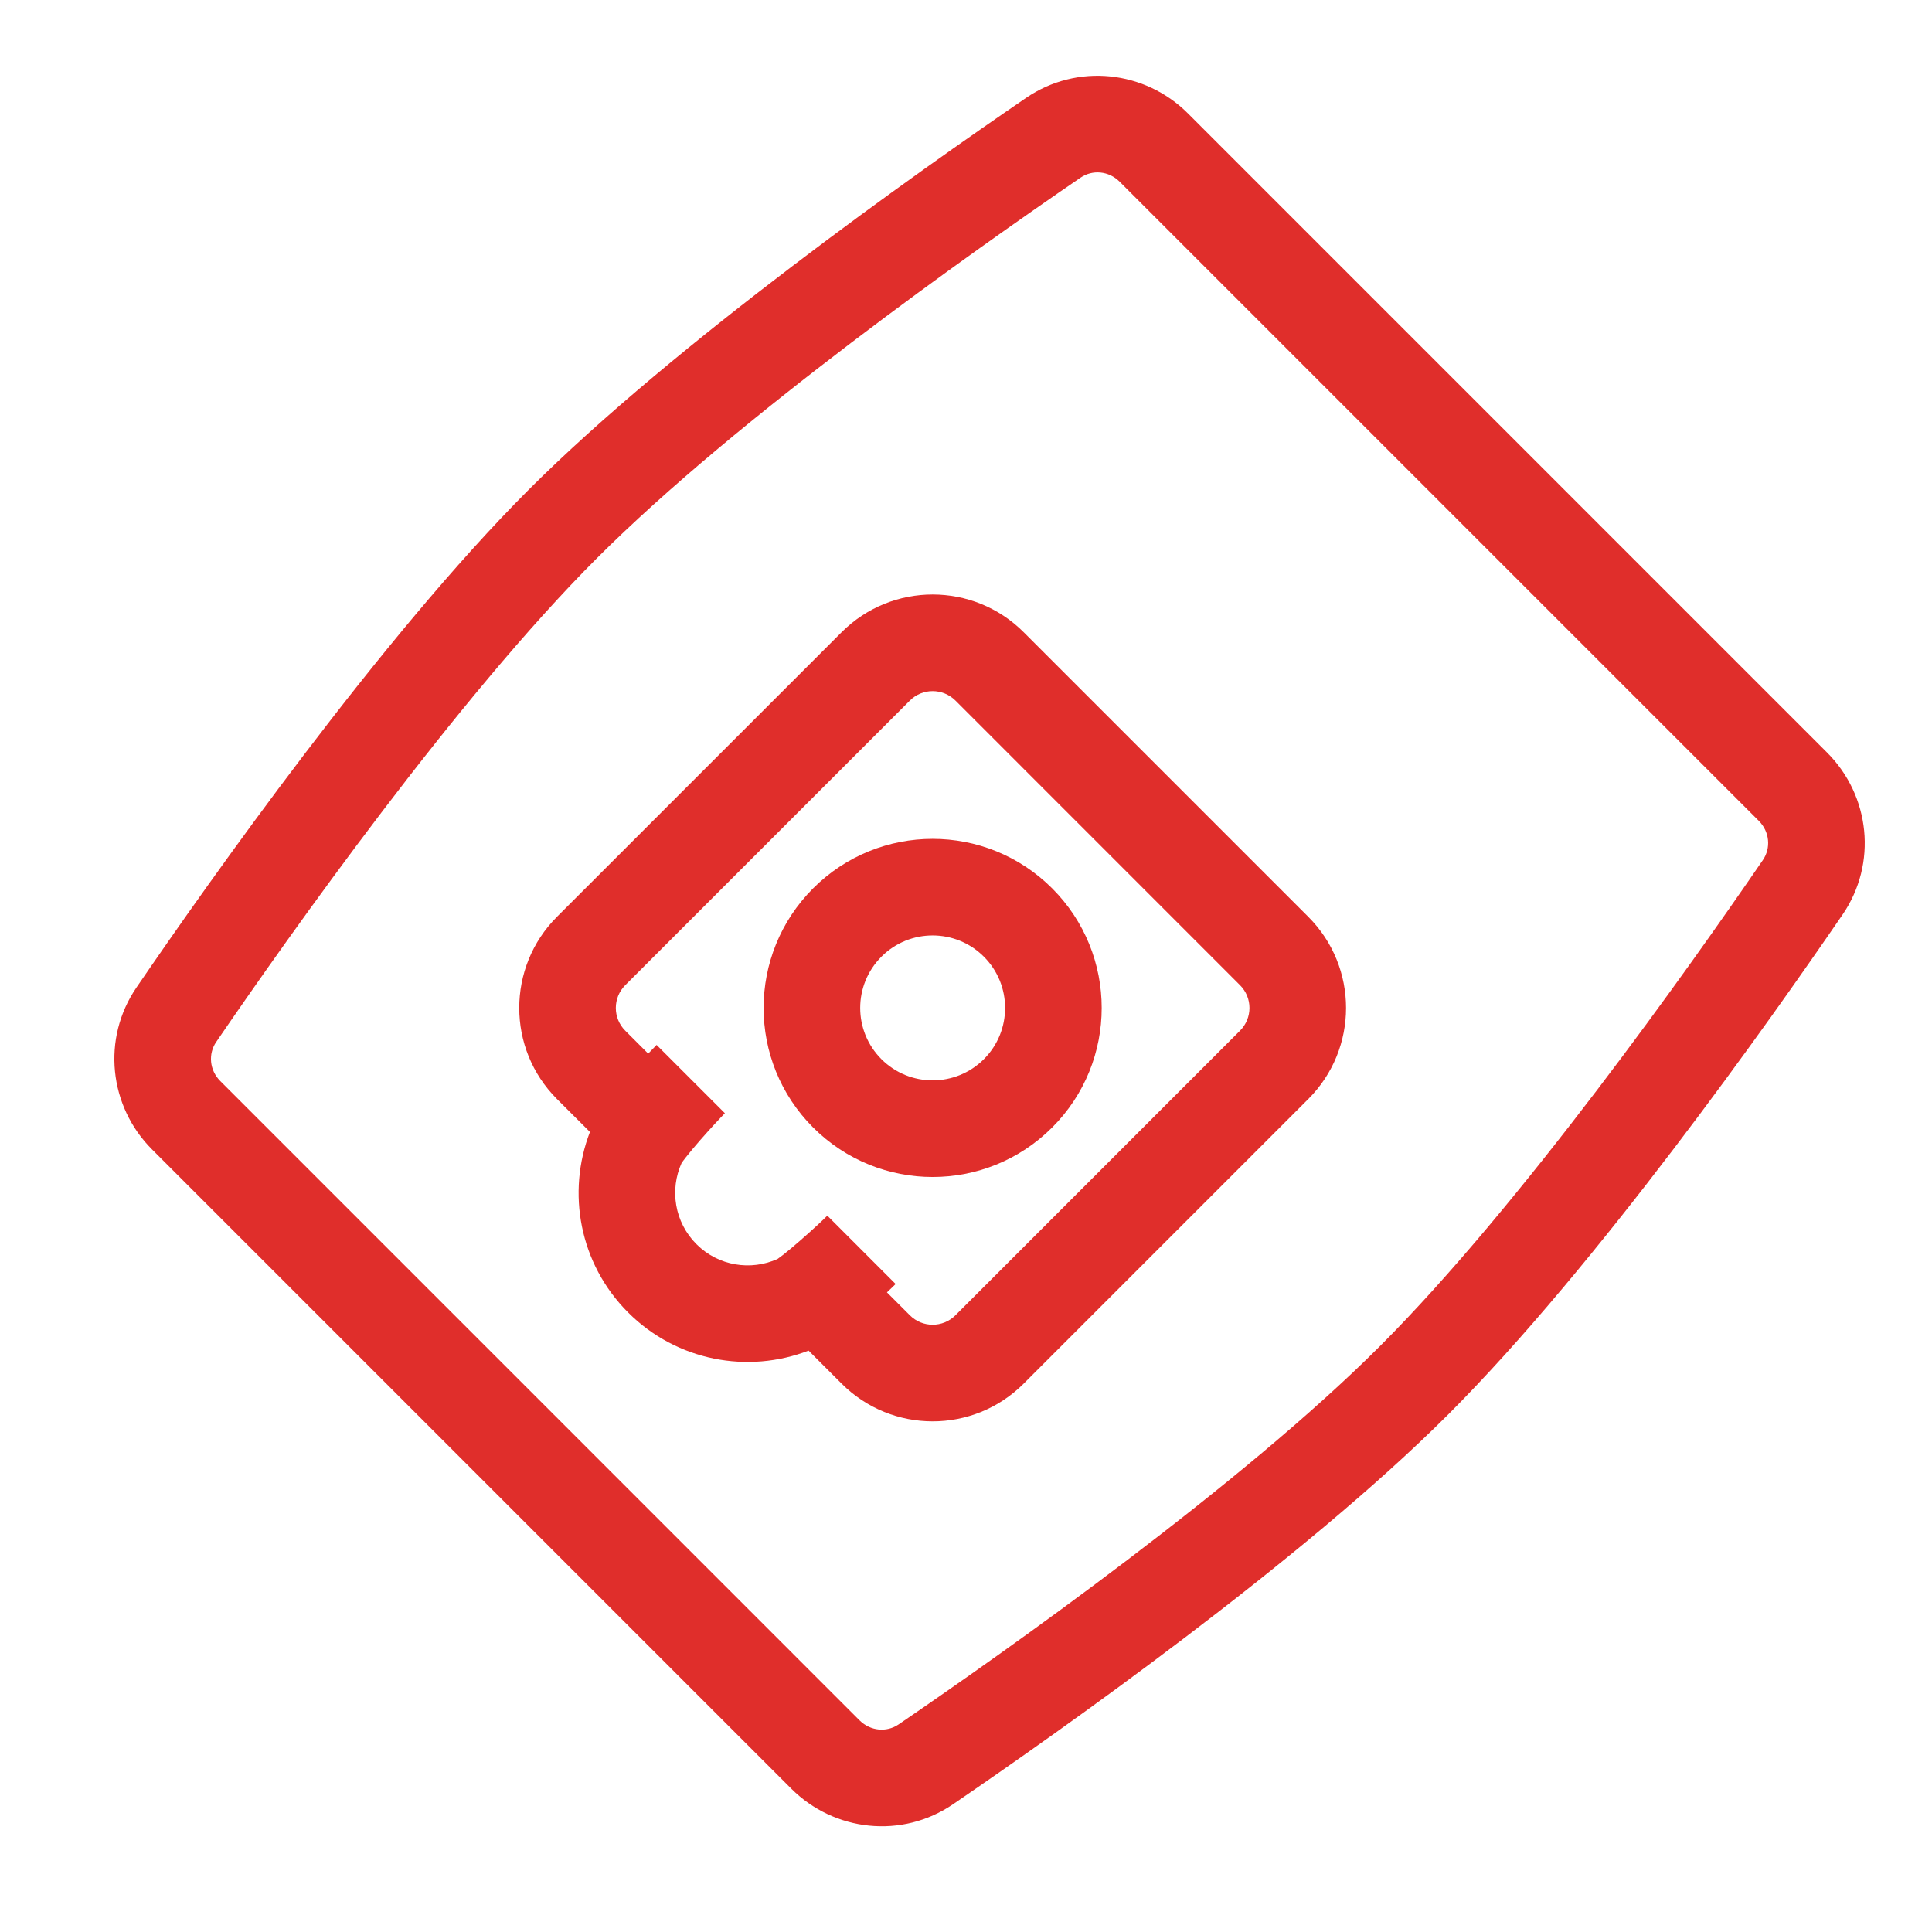 <svg width="40" height="40" viewBox="0 0 40 40" fill="none" xmlns="http://www.w3.org/2000/svg">
<path fill-rule="evenodd" clip-rule="evenodd" d="M21.784 18.393C20.417 17.026 18.201 17.026 16.834 18.393C15.468 19.76 15.468 21.976 16.834 23.343C18.201 24.71 20.417 24.71 21.784 23.343C23.151 21.976 23.151 19.76 21.784 18.393ZM18.249 19.807C18.834 19.221 19.784 19.221 20.37 19.807C20.956 20.393 20.956 21.343 20.37 21.929C19.784 22.514 18.834 22.514 18.249 21.929C17.663 21.343 17.663 20.393 18.249 19.807Z" fill="#E02E2B"/>
<path fill-rule="evenodd" clip-rule="evenodd" d="M16.741 27.963L17.424 28.646C18.465 29.688 20.154 29.688 21.195 28.646L27.087 22.754C28.129 21.712 28.129 20.024 27.087 18.982L21.195 13.09C20.154 12.048 18.465 12.048 17.424 13.09L11.531 18.982C10.49 20.024 10.49 21.712 11.531 22.754L12.214 23.436C11.731 24.688 11.993 26.162 13.004 27.173C14.016 28.184 15.49 28.446 16.741 27.963ZM14.113 24.076L14.119 24.069C14.129 24.054 14.154 24.019 14.2 23.961C14.275 23.864 14.375 23.746 14.483 23.621C14.703 23.369 14.926 23.13 15.008 23.048L13.594 21.634C13.55 21.678 13.49 21.74 13.42 21.814L12.945 21.339C12.685 21.079 12.685 20.657 12.945 20.397L18.838 14.504C19.098 14.244 19.52 14.244 19.781 14.504L25.673 20.397C25.934 20.657 25.934 21.079 25.673 21.339L19.781 27.232C19.52 27.492 19.098 27.492 18.838 27.232L18.363 26.757C18.437 26.688 18.5 26.628 18.543 26.584L17.129 25.169C17.048 25.251 16.809 25.474 16.556 25.694C16.431 25.803 16.313 25.902 16.216 25.978C16.158 26.023 16.123 26.048 16.109 26.058C16.105 26.061 16.101 26.064 16.101 26.064C15.547 26.316 14.872 26.213 14.419 25.759C13.965 25.305 13.861 24.631 14.113 24.076Z" fill="#E02E2B"/>
<path fill-rule="evenodd" clip-rule="evenodd" d="M37.828 15.581L24.596 2.349C23.705 1.457 22.301 1.303 21.243 2.027C19.035 3.536 13.991 7.095 10.942 10.143C7.894 13.192 4.335 18.236 2.826 20.444C2.102 21.503 2.256 22.906 3.147 23.797L16.381 37.031C17.272 37.922 18.674 38.077 19.733 37.354C21.934 35.852 26.954 32.315 29.987 29.282C33.051 26.219 36.632 21.15 38.149 18.936C38.874 17.877 38.72 16.472 37.828 15.581ZM23.182 3.763L36.414 16.995C36.641 17.222 36.667 17.56 36.499 17.806C34.974 20.032 31.488 24.953 28.573 27.868C25.69 30.751 20.818 34.192 18.605 35.702C18.359 35.87 18.022 35.843 17.795 35.617L4.562 22.383C4.335 22.157 4.308 21.819 4.476 21.573C5.994 19.353 9.458 14.457 12.357 11.558C15.255 8.659 20.152 5.195 22.372 3.678C22.617 3.509 22.955 3.536 23.182 3.763Z" fill="#E02E2B"/>
</svg>
